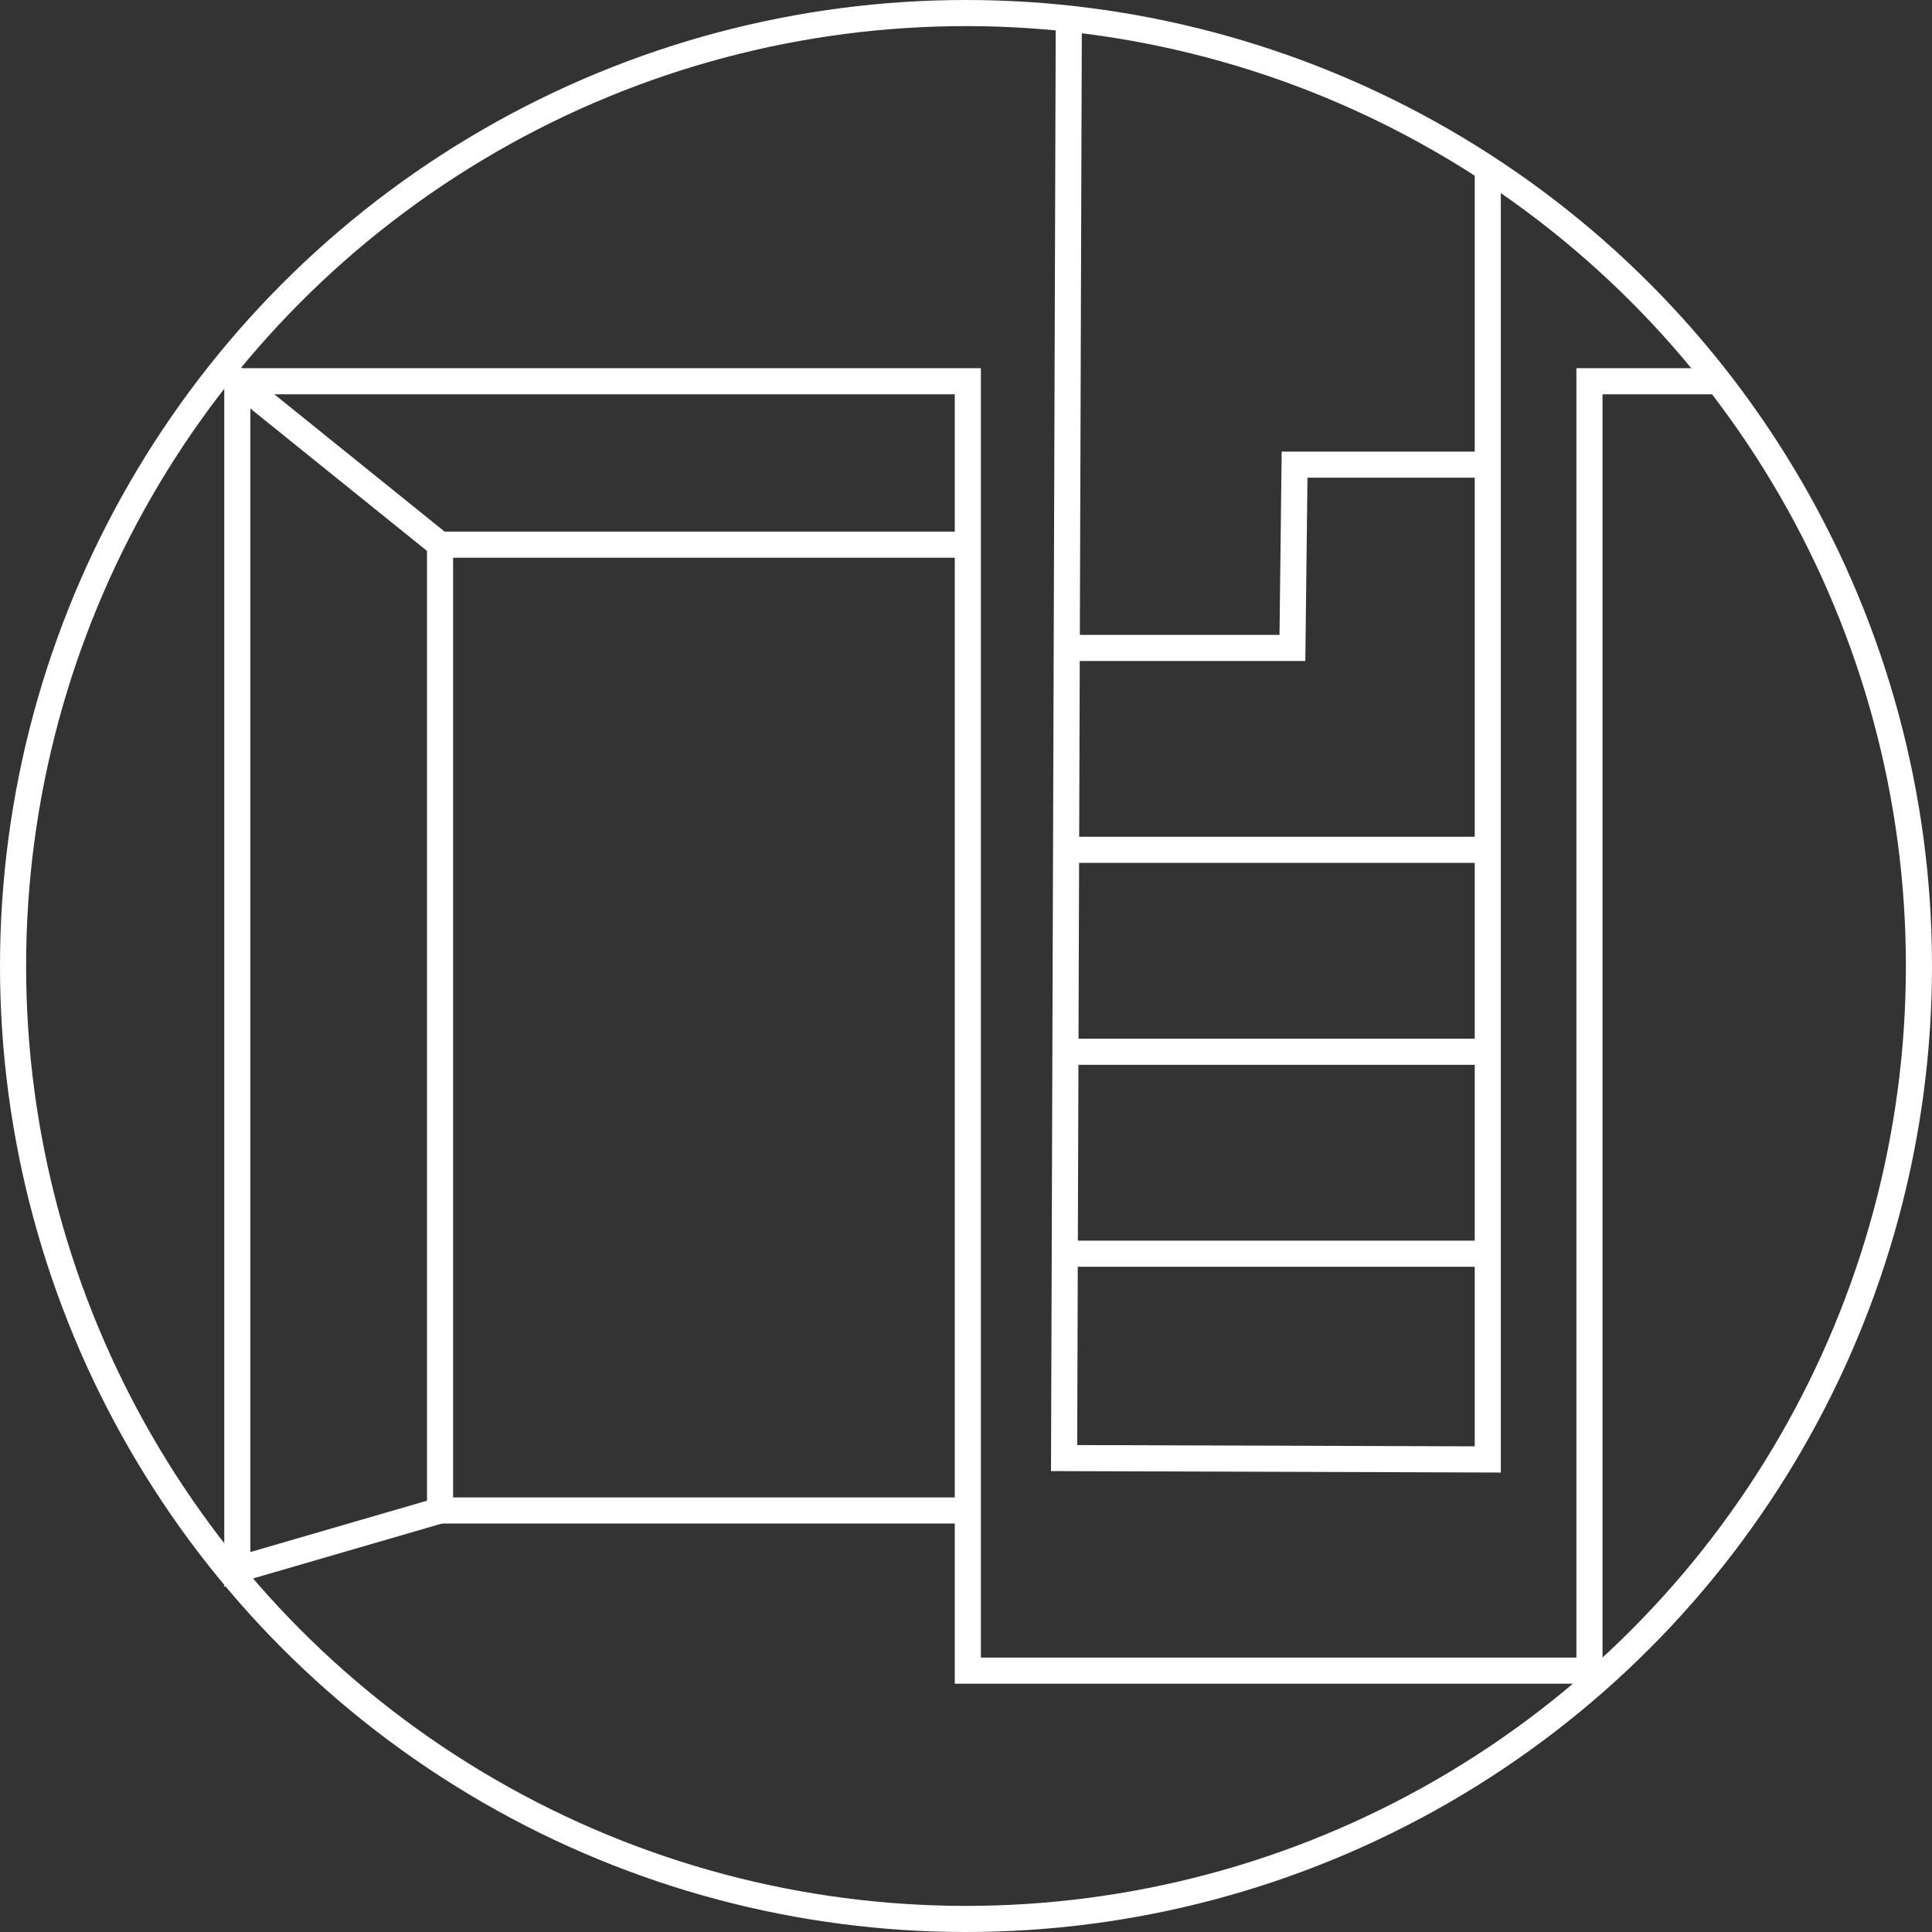 <?xml version="1.0" encoding="UTF-8"?> <svg xmlns="http://www.w3.org/2000/svg" id="Layer_1" data-name="Layer 1" viewBox="0 0 296 296"><rect x="0" y="0" width="296" height="296" fill="#333333" stroke="none"/><defs><style>.cls-1{fill:none;stroke:#fff;stroke-miterlimit:10;stroke-width:4px;}</style></defs><path class="cls-1" d="M-42.44,231.42" transform="translate(111.64)"></path><path class="cls-1" d="M36.64,231.42" transform="translate(111.64)"></path><line class="cls-1" x1="164.5" y1="161.14" x2="226.94" y2="161.14"></line><circle class="cls-1" cx="148" cy="148" r="146"></circle><polygon class="cls-1" points="36.36 58.41 36.36 240.45 67.42 231.42 67.42 83.45 36.36 58.41"></polygon><polyline class="cls-1" points="36.36 58.41 148.28 58.41 148.28 255.96 243.52 255.96 243.52 58.41 263.28 58.41"></polyline><line class="cls-1" x1="67.42" y1="83.45" x2="146.49" y2="83.45"></line><polyline class="cls-1" points="163.75 2.85 163.03 223.39 227.94 223.6 227.94 25.82"></polyline><line class="cls-1" x1="164.53" y1="130.2" x2="226.91" y2="130.2"></line><line class="cls-1" x1="164.53" y1="192.08" x2="226.91" y2="192.08"></line><line class="cls-1" x1="67.42" y1="231.42" x2="148.28" y2="231.42"></line><polyline class="cls-1" points="164.3 99.27 198.01 99.27 198.34 71.19 226.94 71.19"></polyline></svg> 